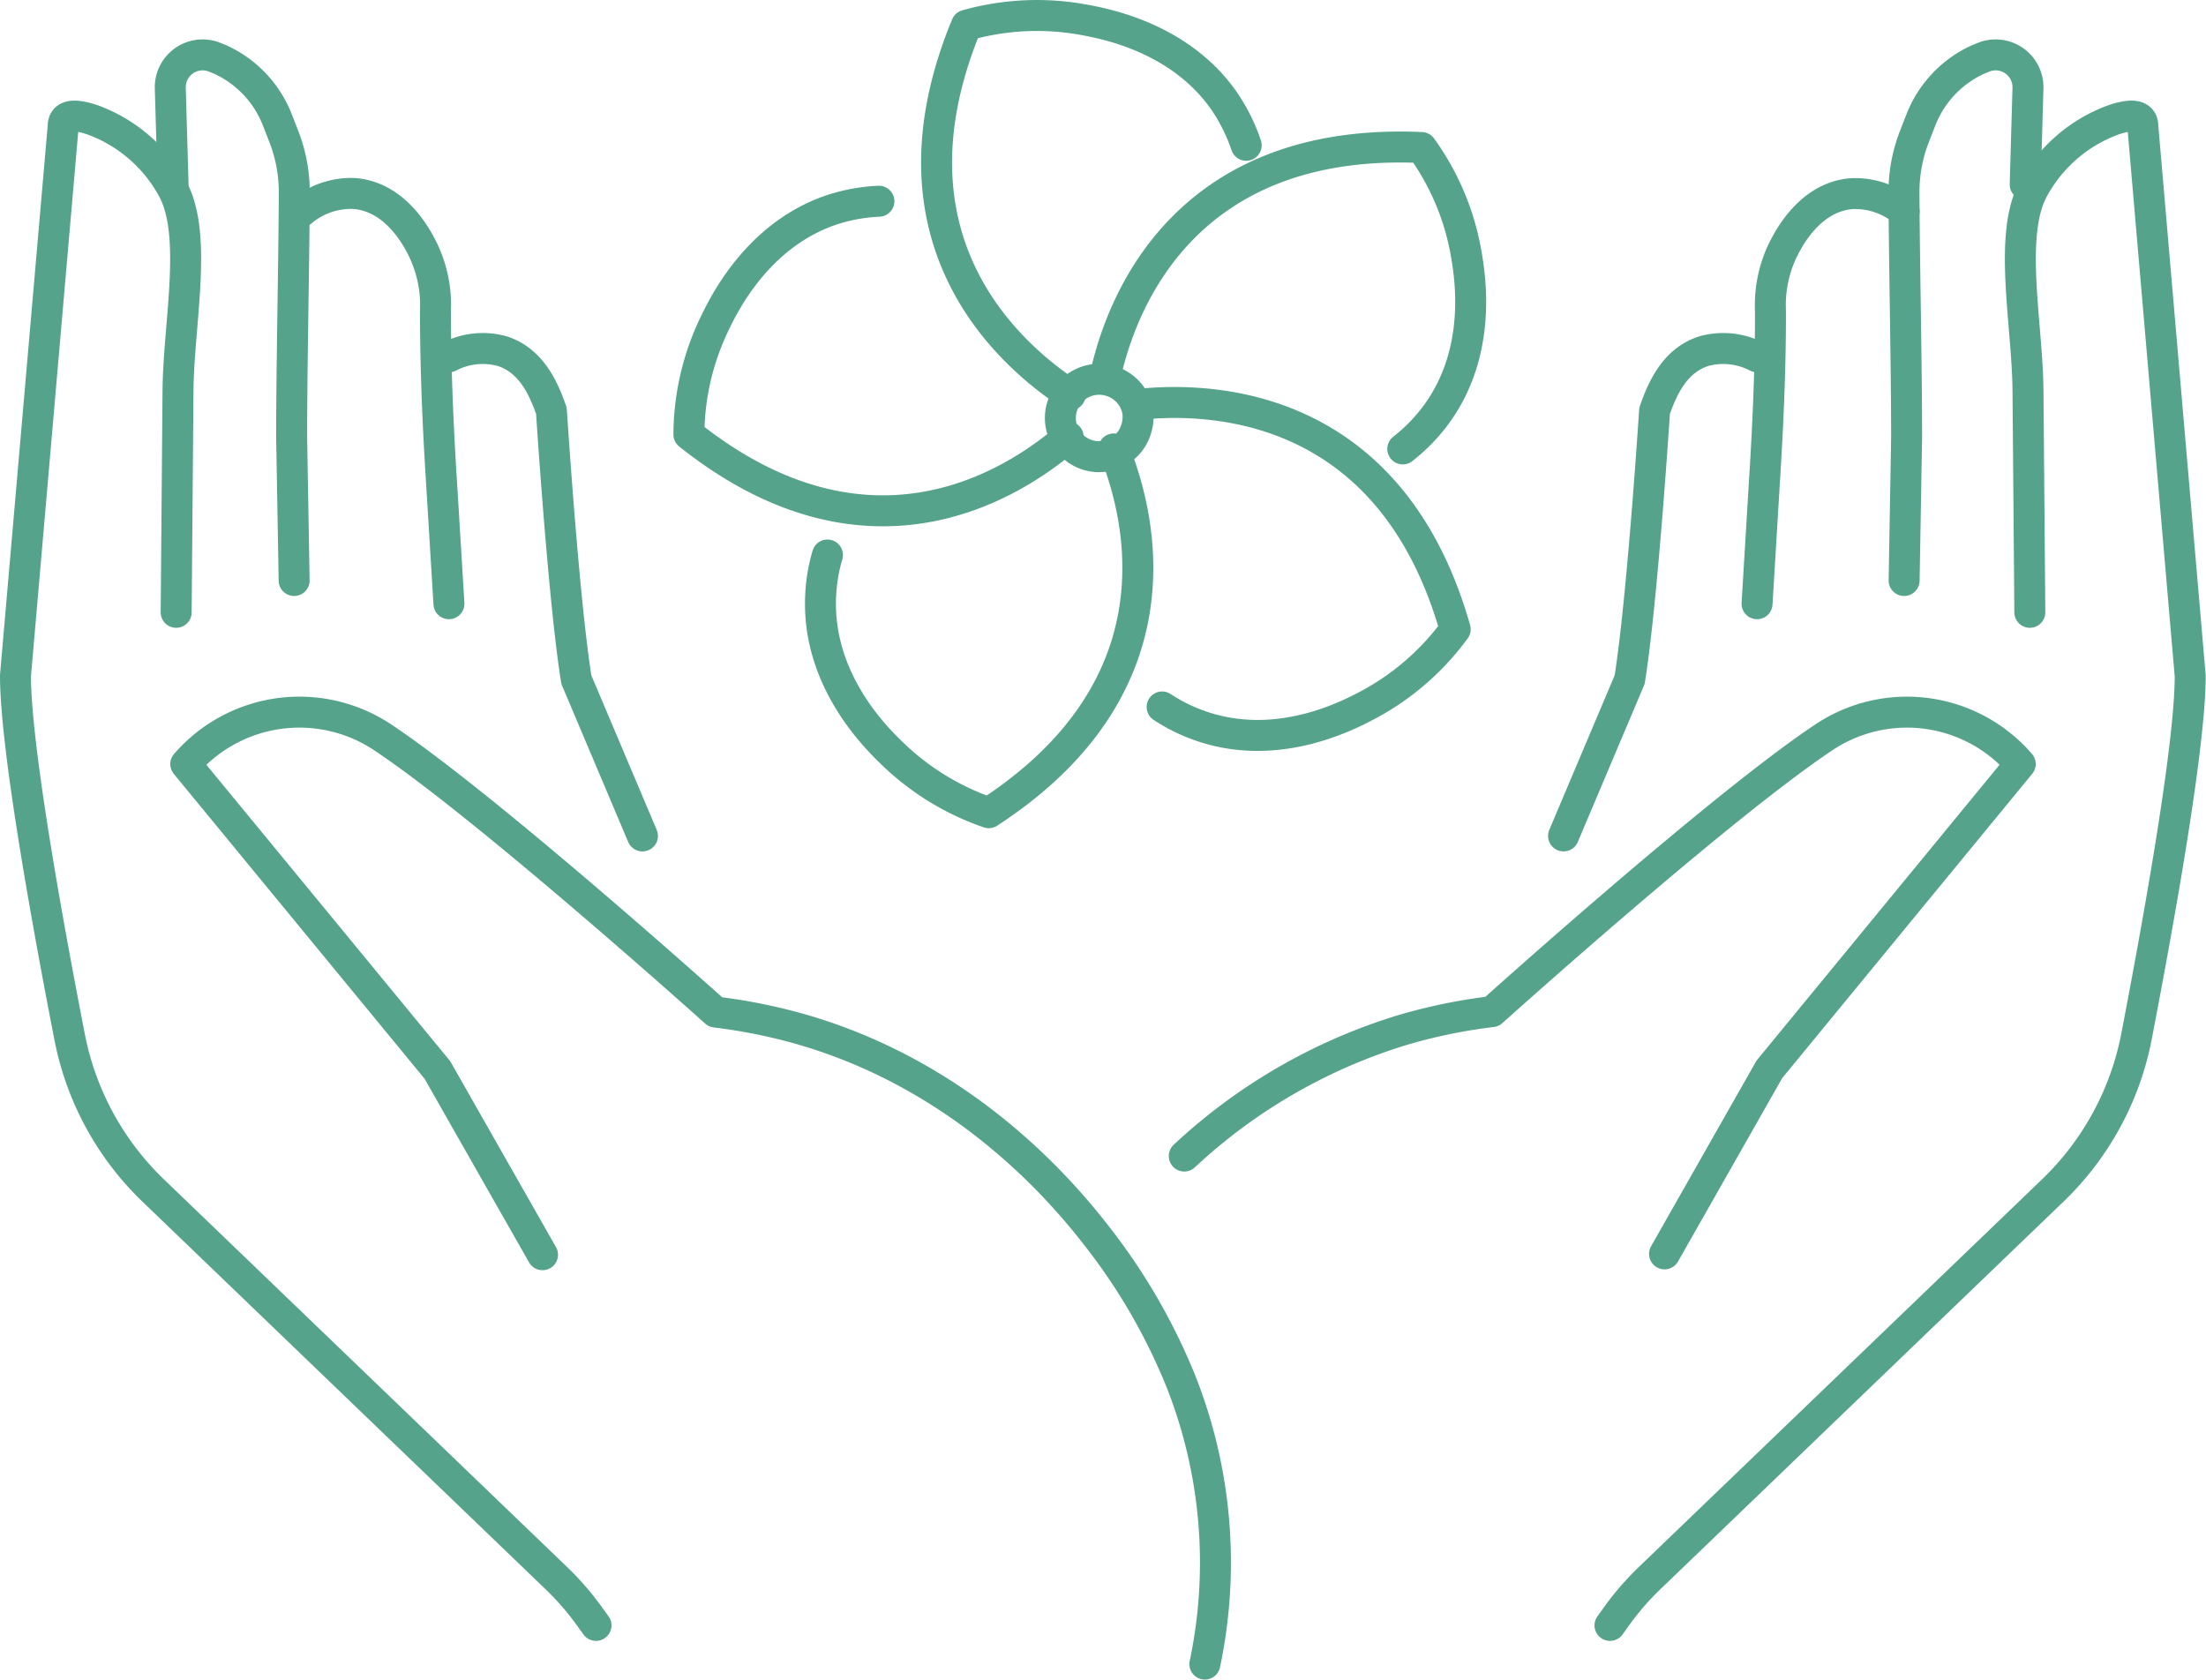<svg xmlns="http://www.w3.org/2000/svg" viewBox="0 0 285 217"><g id="Layer_2" data-name="Layer 2"><g id="Layer_1-2" data-name="Layer 1"><g id="Page-1"><g id="desktop-current-copy"><g id="_2nd-section" data-name="2nd-section"><g id="orienterung"><g id="sprechstunde-icon"><g id="Page-1-2" data-name="Page-1"><path id="Stroke-1" d="M70.09,162.11q-6.8-11.94-13.58-23.87L24,98.72a19.41,19.41,0,0,1,25.22-3.6c13.33,8.78,43.22,35.64,43.22,35.64a71.21,71.21,0,0,1,11.43,2.33c22.28,6.55,34.89,22.74,38.56,27.55a77.5,77.5,0,0,1,10.08,17.69A63.63,63.63,0,0,1,155.66,215" fill="none" stroke="#55a38b" stroke-linecap="round" stroke-linejoin="round" stroke-width="4"/><path id="Stroke-3" d="M22.76,79.11,23,50.26c.11-8.64,2.56-20-.72-25.91A19.34,19.34,0,0,0,12,15.5c-2.11-.72-3.84-.83-3.84.83L2,87.3C2,96.57,6.22,119.73,9,134a37.42,37.42,0,0,0,10.86,19.88l52,50a35.8,35.8,0,0,1,4.33,5L77,210" fill="none" stroke="#55a38b" stroke-linecap="round" stroke-linejoin="round" stroke-width="4"/><path id="Stroke-5" d="M38,75l-.32-18.47c0-9.37.29-21.69.34-31.63a19.76,19.76,0,0,0-1.25-7c-.28-.72-.57-1.48-.86-2.21a14.27,14.27,0,0,0-7.45-8l-.89-.36A4.18,4.18,0,0,0,22,11.38l.36,12.45" fill="none" stroke="#55a38b" stroke-linecap="round" stroke-linejoin="round" stroke-width="4"/><path id="Stroke-7" d="M39,27.3A9.89,9.89,0,0,1,45.75,25c5.58.42,8.36,6.14,9,7.49a16.42,16.42,0,0,1,1.51,7.62c0,5.39.16,12.5.8,22.47L58,78" fill="none" stroke="#55a38b" stroke-linecap="round" stroke-linejoin="round" stroke-width="4"/><path id="Stroke-9" d="M58,46.1a9.45,9.45,0,0,1,6.89-.73c3.56,1.15,5.23,4.45,6.35,7.72,0,0,1.57,24.47,3.22,34.72L83,108" fill="none" stroke="#55a38b" stroke-linecap="round" stroke-linejoin="round" stroke-width="4"/><path id="Stroke-11" d="M215.05,162l13.54-23.84L261,98.71a19.33,19.33,0,0,0-25.15-3.59c-13.29,8.76-43.09,35.58-43.09,35.58a70.74,70.74,0,0,0-11.4,2.33A72.09,72.09,0,0,0,153,149.36" fill="none" stroke="#55a38b" stroke-linecap="round" stroke-linejoin="round" stroke-width="4"/><path id="Stroke-13" d="M262.24,79.11,262,50.26c-.11-8.64-2.56-20,.72-25.91A19.34,19.34,0,0,1,273,15.5c2.11-.72,3.84-.83,3.84.83l6.12,71c0,9.27-4.22,32.43-6.95,46.65a37.42,37.42,0,0,1-10.86,19.88l-52,50a35.8,35.8,0,0,0-4.33,5L208,210" fill="none" stroke="#55a38b" stroke-linecap="round" stroke-linejoin="round" stroke-width="4"/><path id="Stroke-15" d="M246,75l.32-18.47c0-9.37-.29-21.69-.34-31.63a19.76,19.76,0,0,1,1.25-7c.28-.72.57-1.48.86-2.21a14.27,14.27,0,0,1,7.45-8l.89-.36A4.18,4.18,0,0,1,262,11.38l-.36,12.45" fill="none" stroke="#55a38b" stroke-linecap="round" stroke-linejoin="round" stroke-width="4"/><path id="Stroke-17" d="M227,78l.93-15.4c.64-10,.82-17.08.8-22.47a16.42,16.42,0,0,1,1.51-7.62c.66-1.35,3.43-7.07,9-7.49A9.89,9.89,0,0,1,246,27.3" fill="none" stroke="#55a38b" stroke-linecap="round" stroke-linejoin="round" stroke-width="4"/><path id="Stroke-19" d="M227,46.1a9.45,9.45,0,0,0-6.89-.73c-3.56,1.15-5.23,4.45-6.35,7.72,0,0-1.57,24.47-3.22,34.72L202,108" fill="none" stroke="#55a38b" stroke-linecap="round" stroke-linejoin="round" stroke-width="4"/><path id="Stroke-21" d="M146.8,55.38a5,5,0,1,1-3.94-6.3,3.25,3.25,0,0,1,.52.12A5,5,0,0,1,147,53.27,5.06,5.06,0,0,1,146.8,55.38Z" fill="none" stroke="#55a38b" stroke-linecap="round" stroke-linejoin="round" stroke-width="4"/><path id="Stroke-23" d="M138.27,51C130,45.57,113.51,30.72,124.86,3.26a33.64,33.64,0,0,1,14.81-.77C142.52,3,152.32,4.73,158.12,13A23.27,23.27,0,0,1,161,18.77" fill="none" stroke="#55a38b" stroke-linecap="round" stroke-linejoin="round" stroke-width="4"/><path id="Stroke-25" d="M143,47.67c2.31-9.56,10.77-29.95,40.65-28.61a33,33,0,0,1,5.74,13.54c.5,2.84,2.19,12.56-3.7,20.77A22.63,22.63,0,0,1,181.23,58" fill="none" stroke="#55a38b" stroke-linecap="round" stroke-linejoin="round" stroke-width="4"/><path id="Stroke-27" d="M148,52.16c9.83-.84,31.91.67,40,29.14A33.51,33.51,0,0,1,176.89,91c-2.54,1.35-11.28,6-20.95,3.06a22.27,22.27,0,0,1-5.8-2.72" fill="none" stroke="#55a38b" stroke-linecap="round" stroke-linejoin="round" stroke-width="4"/><path id="Stroke-29" d="M143.89,58c3.71,9.17,8.81,30.77-16.15,47a33.58,33.58,0,0,1-12.58-7.76c-2.06-2-9.13-9-9.16-19.15a22.24,22.24,0,0,1,.9-6.38" fill="none" stroke="#55a38b" stroke-linecap="round" stroke-linejoin="round" stroke-width="4"/><path id="Stroke-31" d="M113.55,26a22.63,22.63,0,0,0-6.24,1.16c-9.45,3.26-13.76,12.1-15,14.68A33.37,33.37,0,0,0,89,56.13c23,18.32,41.6,6.71,49,.32" fill="none" stroke="#55a38b" stroke-linecap="round" stroke-linejoin="round" stroke-width="4"/></g></g></g></g></g></g></g></g></svg>